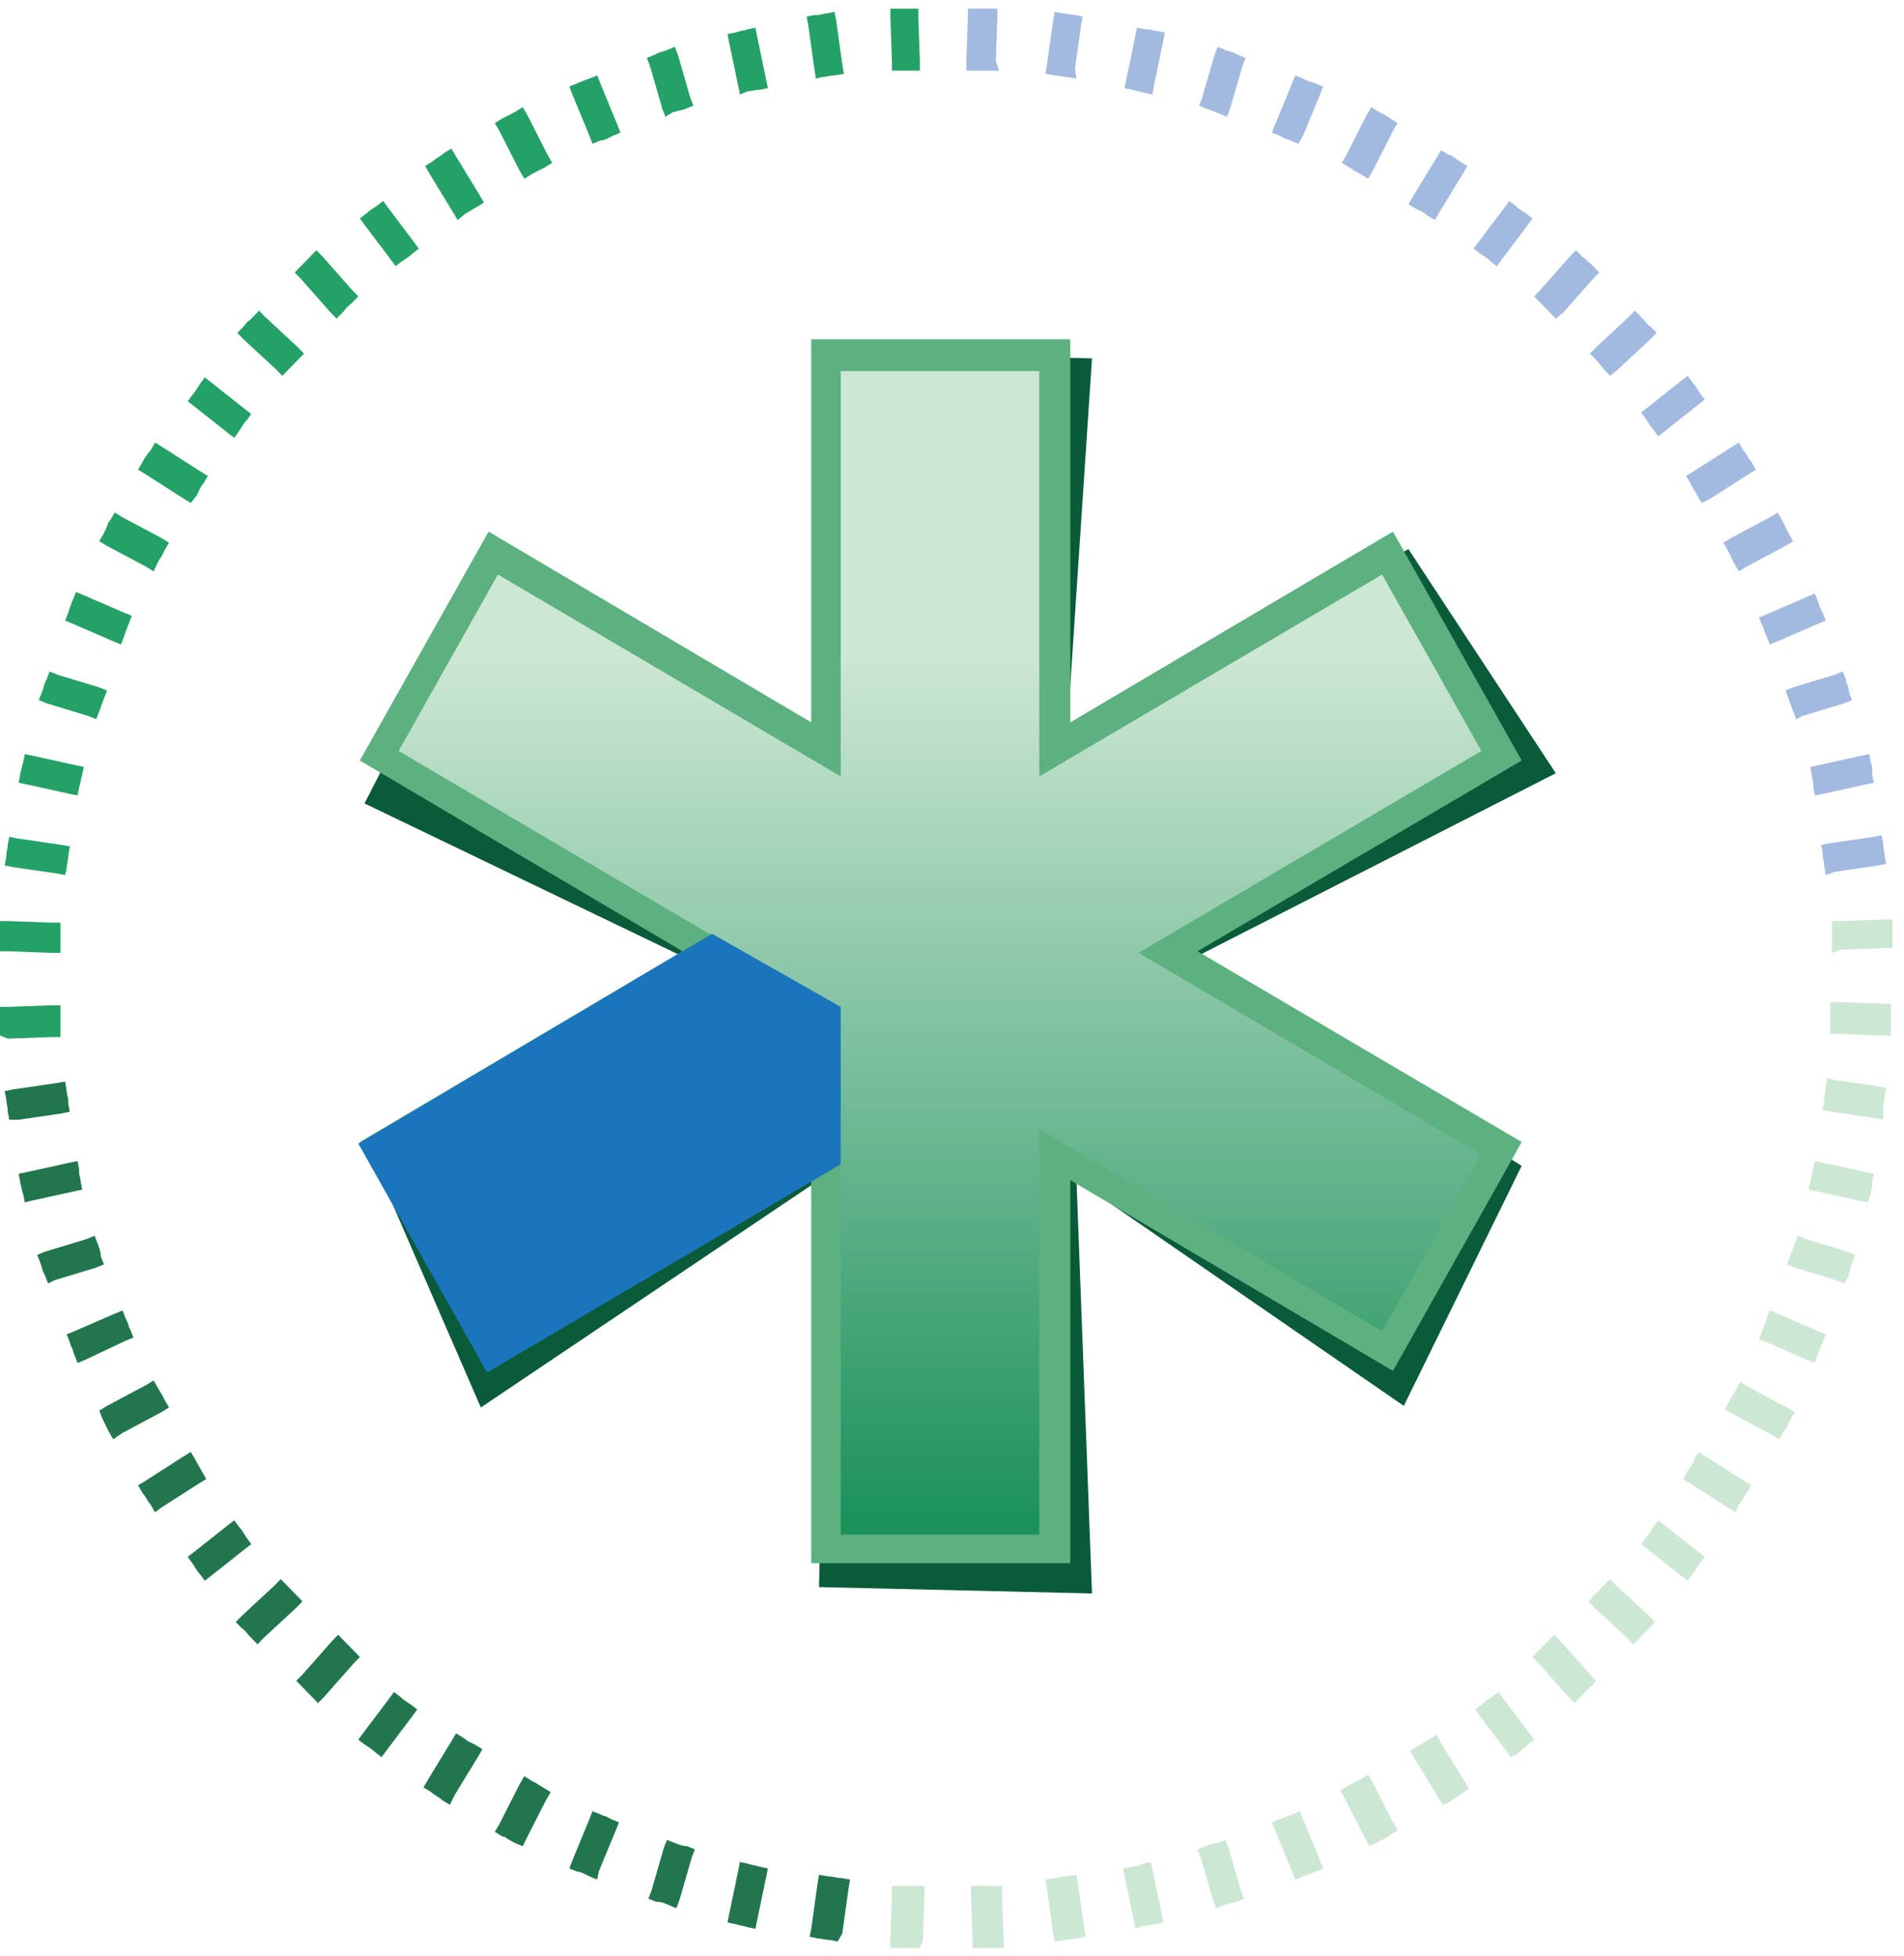 <svg xmlns="http://www.w3.org/2000/svg" width="147" height="151" fill="none" xmlns:v="https://vecta.io/nano"><path d="M105.746 142.52l-.359-.614-1.557-3.067-.359-.614.598-.368.719-.368.24-.123.598-.368.36.614 1.556 3.067.36.614-.599.368-.12.123-.718.368-.719.368zm10.899-6.872l-.359-.49-2.036-2.7-.359-.491.479-.368c.239-.245.479-.368.838-.613l.479-.369.359.491 2.036 2.7.36.491-.48.368c-.239.245-.479.368-.718.613l-.12.123-.479.245zm-5.269 3.682l-.359-.614-1.796-2.945-.36-.613.599-.369c.24-.122.599-.368.838-.49l.599-.369.36.614 1.796 2.945.359.614-.599.368c-.239.245-.598.368-.838.613l-.599.246zm-36.287 11.044v-.614l-.12-3.436v-.736h.718.24.719.719v.736l.12 3.436v.614h-.599-.719-.359-.719zm12.574-1.473l-.12-.613-.719-3.436-.12-.614.599-.123h.12c.24 0 .599-.122.838-.245l.599-.123.12.614.719 3.436.12.613-.599.123c-.239 0-.479.123-.719.123h-.239l-.599.245zm38.443-21.965l-.479-.491-2.515-2.331-.479-.491.479-.491.718-.736.479-.491.479.491 2.515 2.331.479.491-.479.491-.598.614-.12.122-.479.491zm-44.671 22.947l-.12-.614-.479-3.436-.12-.736.719-.123c.239 0 .599-.122.838-.122h.12l.719-.123.12.736.479 3.436.12.613-.599.123c-.359 0-.719.123-.958.123l-.838.123zM100 145.097l-.239-.614-1.317-3.19-.239-.613.599-.246.359-.123c.24-.122.359-.122.599-.245l.599-.245.239.613 1.318 3.19.239.614-.599.245c-.239.123-.359.123-.598.246l-.36.122-.599.246zm-6.11 2.209l-.239-.614-.958-3.313-.239-.613.599-.246c.359-.122.599-.245.958-.245l.599-.245.239.613.958 3.313.24.613-.599.246h-.12c-.24.123-.479.123-.838.245l-.599.246zm27.666-15.83l-.479-.49-2.276-2.577-.479-.491.479-.491.719-.736.479-.491.479.491 2.275 2.577.479.49-.479.491-.239.246-.479.491-.479.49zm22.634-38.653l-.599-.123-3.354-.736-.598-.123.119-.614c.12-.368.12-.614.24-.982l.12-.614.599.123 3.353.736.599.123-.12.614v.245c0 .246-.12.491-.12.736l-.239.614zm1.797-12.884h-.599l-3.353-.123h-.719v-.736-.614-.368-.736h.719l3.353.123h.599v.614.245.859.736zm-3.593 19.142l-.599-.245-3.233-.982-.599-.245.239-.614.36-.982.239-.614.599.246 3.234.982.598.245-.239.613c-.12.245-.12.491-.24.859v.123l-.359.614zm2.993-12.639l-.598-.123-3.354-.491-.718-.123.12-.736c0-.368.119-.614.119-.982l.12-.736.599.123 3.353.491.599.123-.12.614c0 .368-.12.614-.12.982v.859zm-11.378 30.309l-.598-.368-2.875-1.841-.598-.368.359-.613c.12-.246.359-.491.479-.736v-.123l.359-.614.599.369 2.874 1.84.599.368-.359.614-.12.122c-.12.246-.24.491-.479.737l-.24.613zm-3.711 5.277l-.479-.368-2.635-2.086-.479-.369.359-.49c.24-.246.36-.491.599-.859l.359-.491.479.368 2.635 2.086.479.368-.359.491c-.24.245-.359.613-.599.859l-.359.491zm9.82-16.811l-.599-.246-3.114-1.349-.598-.246.239-.613c.12-.246.12-.369.24-.614l.119-.368.24-.614.599.246 3.114 1.35.598.245-.239.614-.12.245c-.12.245-.12.491-.239.614l-.24.736zm-2.755 5.89l-.598-.368-2.994-1.596-.599-.368.359-.613.12-.246c.12-.245.239-.368.359-.613l.359-.614.599.368 2.994 1.596.599.368-.359.613-.36.736-.119.123-.36.614z" fill="#cce7d3"/><path d="M134.25 44.107l-.359-.614-.359-.736-.12-.245-.359-.614.599-.368 2.994-1.595.598-.368.36.614.119.245.36.736.359.614-.599.368-2.994 1.595-.599.368zm-6.228-10.43l-.359-.491c-.239-.245-.359-.491-.599-.859l-.359-.491.479-.368 2.635-2.086.479-.368.359.491c.24.245.359.491.599.859l.359.491-.479.368-2.635 2.086-.479.368zm3.353 5.154l-.359-.614c-.12-.245-.359-.614-.479-.859l-.359-.614.599-.368 2.874-1.841.599-.368.359.614c.239.245.359.614.599.859l.359.614-.599.368-2.874 1.841-.719.368z" fill="#a2b9e0"/><path d="M141.436 73.558v-.736-.245-.736-.736h.718l3.353-.123h.599v.614.736.245.614h-.599l-3.353.123-.718.245z" fill="#cce7d3"/><path d="M140.117 61.409l-.12-.613v-.245c0-.245-.119-.491-.119-.736l-.12-.614.599-.123 3.353-.736.599-.123.119.614c.12.245.12.614.12.859v.123l.12.614-.599.123-3.353.736-.599.123zm-19.999-36.812l-.479-.491-.719-.736-.479-.491.479-.491 2.276-2.577.479-.491.479.491c.239.123.359.368.599.491l.239.245.479.491-.479.491-2.275 2.577-.599.491zm20.839 42.948l-.12-.736c0-.245-.12-.614-.12-.859v-.123l-.119-.614.718-.123 3.353-.491.599-.123.12.614c0 .368.12.736.12.982l.12.614-.599.123-3.354.491-.718.245zm-4.312-17.793l-.24-.614-.119-.245c-.12-.245-.12-.491-.24-.614l-.239-.614.598-.245 3.114-1.35.599-.245.24.614c.119.245.119.491.239.614l.12.245.239.613-.598.245-3.114 1.35-.599.245zm2.035 5.767l-.239-.614-.36-.982-.239-.614.599-.245 3.233-.982.599-.245.239.614v.123c.12.245.24.614.24.859l.239.613-.598.245-3.234.982-.479.245zm-14.371-26.505l-.479-.491c-.12-.245-.359-.368-.479-.614l-.12-.123-.479-.491.479-.491 2.515-2.332.479-.491.479.491.12.123c.239.245.359.491.599.614l.479.491-.479.491-2.515 2.331-.599.491zM88.98 7.295l-.599-.123c-.359-.123-.599-.123-.958-.245l-.599-.123.12-.614.718-3.436.12-.614.599.123h.239c.24 0 .479.123.719.123l.599.123-.12.614-.719 3.436-.12.736zM77.124 5.454h-.719-.718-.359-.719v-.736l.12-3.436V.668h.599.24.838.599v.614l-.12 3.436.24.736zM94.73 9.013l-.599-.245-.958-.368-.599-.245.239-.614.958-3.313.239-.614.599.245c.239.123.479.123.719.245l.239.123.599.245-.24.614-.958 3.313-.239.614zM83.112 6.068l-.718-.123c-.359 0-.599-.123-.958-.123l-.719-.123.12-.736.479-3.436.12-.614.599.123c.359 0 .719.123.958.123l.599.123-.12.614-.479 3.436.12.736zm27.664 10.921l-.599-.368c-.239-.245-.598-.368-.838-.491l-.599-.368.36-.614 1.796-2.945.359-.613.599.368h.12c.239.123.479.368.718.491l.599.368-.359.613-1.797 2.945-.359.614zm4.792 3.558l-.479-.368c-.24-.245-.479-.368-.838-.614l-.48-.368.36-.491 2.036-2.7.359-.491.479.368c.24.245.479.368.838.614l.479.368-.359.491-2.036 2.7-.359.491zm-15.331-9.448l-.599-.245c-.24-.123-.479-.123-.599-.245l-.24-.123-.599-.245.24-.614 1.317-3.19.24-.614.599.245.24.123c.239.123.479.123.718.245l.599.245-.239.614-1.318 3.19-.359.614zm5.391 2.699l-.599-.368-.24-.123c-.239-.123-.359-.245-.598-.368l-.599-.368.359-.614 1.557-3.068.359-.614.599.368c.239.123.599.245.838.491l.599.368-.359.614-1.557 3.068-.359.614z" fill="#a2b9e0"/><path d="M40.479 13.798l-.359-.614-1.557-3.068-.359-.614.599-.368.24-.123.718-.368.599-.368.359.614 1.557 3.068.359.614-.599.368-.719.368-.239.123-.599.368zm-9.939 6.749l-.359-.491-2.036-2.7-.359-.491.479-.368c.239-.245.479-.368.838-.614l.479-.368.359.491 2.036 2.7.359.491-.479.368c-.239.245-.479.368-.838.614l-.479.368zm4.789-3.558l-.359-.614-1.796-2.945-.359-.614.599-.368c.24-.245.599-.368.838-.614l.599-.368.359.614 1.796 2.945.359.614-.599.368c-.239.123-.599.368-.838.491l-.599.491zM68.862 5.454v-.736l-.12-3.436V.668h.599.719.24.599v.614l.12 3.436v.736H70.3h-.359-.719-.359zM57.126 7.295l-.12-.614-.719-3.436-.12-.614.599-.123c.359-.123.599-.123.958-.245l.599-.123.12.614.719 3.436.12.614-.599.123h-.12c-.239 0-.599.123-.838.123l-.599.245zM21.797 29.014l-.479-.491-2.515-2.331-.479-.491.479-.491c.12-.123.24-.368.479-.491l.239-.245.479-.491.479.491 2.515 2.332.479.491-.479.491-.719.736-.479.491zM62.994 6.068l-.12-.736-.479-3.436-.12-.614.599-.123h.239c.239 0 .479-.123.719-.123l.599-.123.12.614.479 3.436.12.736-.719.123c-.359 0-.599.123-.958.123l-.479.123zm-17.246 5.031l-.239-.614-1.317-3.19-.239-.614.599-.245c.239-.123.359-.123.599-.245l.359-.123.599-.245.239.614 1.317 3.19.239.614-.599.245-.239.123c-.239.123-.479.245-.719.245l-.599.245zm5.629-2.086l-.24-.614-.958-3.313-.239-.614.599-.245.24-.123c.239-.123.479-.123.718-.245l.599-.245.239.614.958 3.313.239.614-.599.245c-.239.123-.599.123-.838.245h-.12l-.599.368zm-25.39 15.584l-.479-.491-2.276-2.577-.479-.491.479-.491.12-.123.599-.614.479-.491.479.491 2.275 2.577.479.491-.479.491c-.239.245-.479.368-.599.614l-.12.123-.479.491zM5.988 61.409l-.599-.123-3.353-.736-.599-.123.12-.614v-.123c.12-.245.12-.613.24-.859l.12-.614.599.123 3.353.736.599.123-.12.614c-.12.368-.12.614-.24.982l-.12.613zM4.671 73.558h-.719l-3.353-.123H0v-.614-.245-.859-.614h.599l3.353.123h.719v.736.736.368.491zm2.754-18.039l-.599-.245-3.233-.982-.599-.245.24-.613c.12-.245.12-.491.24-.736l.12-.245.24-.614.599.245 3.233.982.599.245-.24.614-.359.982-.24.614zM5.03 67.545l-.719-.123-3.353-.491-.599-.123.12-.614c0-.368.12-.736.12-.982l.12-.614.599.123 3.353.491.719.123-.12.736c0 .368-.12.614-.12.982l-.12.491zm9.7-28.714l-.599-.368-2.874-1.841-.599-.368.359-.614c.12-.245.359-.614.599-.859l.359-.614.599.368 2.874 1.841.599.368-.359.614c-.239.245-.359.614-.479.859l-.479.614zm3.353-5.031l-.479-.368-2.635-2.086-.479-.368.359-.491c.239-.245.359-.491.599-.859l.359-.491.479.368 2.635 2.086.479.368-.359.491c-.239.245-.359.491-.599.859l-.359.491zM9.341 49.752l-.599-.245-3.114-1.35-.599-.245.24-.614.12-.368c.12-.245.12-.491.24-.614l.24-.614.599.245 3.114 1.35.599.245-.24.614c-.12.245-.12.368-.24.614l-.12.368-.24.614zm2.515-5.645l-.599-.368-2.994-1.595-.599-.368.359-.614c.12-.245.24-.491.359-.859l.12-.123.359-.614.599.368 2.994 1.595.599.368-.359.614-.12.245c-.12.245-.239.368-.359.614l-.359.736z" fill="#24a166"/><path d="M8.742 111.107l-.359-.614-.12-.245-.359-.736-.24-.614.599-.368 2.994-1.595.599-.368.359.613c.12.246.239.368.359.614l.12.245.359.614-.599.368-2.994 1.595-.719.491zm7.066 10.921l-.359-.491c-.239-.246-.359-.491-.599-.859l-.359-.491.479-.368 2.635-2.086.479-.368.359.491c.239.245.359.491.599.859l.359.49-.479.369-2.635 2.086-.479.368zm-3.832-5.277l-.359-.613c-.24-.246-.359-.614-.599-.859l-.359-.614.599-.368 2.874-1.84.599-.369.359.614c.12.245.359.613.479.859l.359.613-.599.368-2.874 1.841-.479.368z" fill="#21764e"/><path d="M0 79.938v-.614-.736-.245-.614h.599l3.353-.123h.719v.736.245.736.736h-.719l-3.353.123L0 79.938z" fill="#24a166"/><path d="M1.917 92.823l-.12-.614c-.12-.245-.12-.614-.24-.859v-.123l-.12-.614.599-.123 3.353-.736.599-.123.12.614v.245c0 .245.12.491.12.736l.12.614-.599.123-3.353.736-.479.123zm22.635 38.653l-.479-.49-.479-.491-.24-.246-.479-.491.479-.49 2.276-2.577.479-.491.479.491.719.736.479.491-.479.491-2.275 2.577-.479.49zM.719 86.442l-.12-.614c0-.368-.12-.736-.12-.982l-.12-.614.599-.123 3.353-.491.719-.123.12.736c0 .246.12.491.12.736v.245l.12.614-.599.123-3.353.491H.719zm5.27 18.775l-.24-.614c-.12-.245-.12-.491-.24-.613l-.12-.368-.24-.614.599-.245 3.114-1.35.599-.246.24.614.12.245c.12.246.12.491.239.614l.24.613-.599.246-3.114 1.472-.599.246zm-2.276-6.136l-.24-.614-.12-.245c-.12-.245-.12-.491-.24-.736l-.24-.613.599-.245 3.234-.982.599-.246.24.614c.12.368.24.614.24.982l.24.614-.599.245-3.234.982-.479.245zm16.167 27.855l-.479-.491-.12-.122c-.239-.246-.359-.491-.599-.614l-.479-.491.479-.491 2.515-2.331.479-.491.479.491.719.736.479.491-.479.491-2.515 2.331-.479.491zm38.444 21.965l-.599-.123c-.359-.122-.599-.122-.958-.245l-.599-.123.12-.613.719-3.436.12-.614.599.123c.359.123.599.122.958.245l.599.123-.12.614-.719 3.436-.12.613z" fill="#21764e"/><path d="M71.018 150.374h-.599-.24-.838-.599v-.614l.12-3.436v-.736h.719.719.359.719v.736l-.12 3.436-.239.614z" fill="#cce7d3"/><path d="M52.214 147.306l-.599-.246c-.24-.122-.599-.245-.838-.245h-.12l-.599-.246.239-.613.958-3.313.239-.613.599.245c.359.123.599.245.958.245l.599.246-.239.613-.958 3.313-.239.614zm12.455 2.577l-.599-.123c-.359 0-.719-.123-.958-.123l-.599-.123.12-.613.479-3.436.12-.736.719.123c.359 0 .599.122.958.122l.718.123-.12.736-.479 3.436-.359.614zM34.731 139.33l-.599-.368c-.239-.246-.599-.368-.838-.614l-.599-.368.359-.614 1.796-2.945.359-.613.599.368c.239.245.599.368.838.491l.599.368-.359.614-1.796 2.945-.359.736zm-5.271-3.682l-.479-.368c-.239-.245-.479-.368-.838-.613l-.479-.368.359-.491 2.036-2.7.359-.491.479.369c.239.245.479.368.838.613l.479.368-.359.491-2.036 2.7-.359.49zm16.647 9.449l-.599-.246-.239-.122c-.24-.123-.479-.246-.719-.246l-.599-.245.239-.614 1.317-3.19.239-.613.599.245c.239.123.479.123.599.245l.24.123.599.246-.24.613-1.317 3.19-.12.614zm-5.748-2.577l-.599-.245c-.239-.123-.479-.246-.838-.491h-.12l-.599-.368.359-.614 1.557-3.067.359-.614.599.368.239.123c.239.123.359.245.599.368l.599.368-.359.614-1.557 3.067-.239.491z" fill="#21764e"/><path d="M63.232 122.519l.718-31.905-26.826 18.039-8.263-19.02 24.79-15.339-25.509-12.271 10.18-19.879 25.269 14.971V27.174l20.718.491-1.916 28.837 26.347-14.112 11.377 17.302-28.143 14.357 25.508 15.952-9.101 18.529-25.27-17.425 1.198 31.905-21.078-.491z" fill="#0a5b3a"/><path d="M63.472 119.819V89.51l-25.509 15.216-9.102-16.075L54.49 73.435 28.861 58.342l9.102-16.075L63.472 57.36V27.174h18.204V57.36l25.509-15.093 9.102 16.075-25.629 15.093 25.629 15.216-9.102 16.075L81.675 89.51v30.309H63.472z" fill="url(#A)"/><path d="M117.483 58.71l-9.94-17.67-24.91 14.725V26.192h-20v29.573L37.723 41.04l-9.94 17.67 24.91 14.725-24.91 14.725 9.94 17.67 24.91-14.725v29.573h20V91.105l24.91 14.725 9.94-17.67-25.03-14.725 25.03-14.725zm-3.114 30.432l-7.664 13.62-26.467-15.584v31.291H64.909V87.178l-26.467 15.584-7.665-13.62 26.467-15.584-26.467-15.584 7.665-13.621 26.467 15.584V28.646h15.329v31.291l26.467-15.584 7.664 13.621-26.466 15.584 26.466 15.584z" fill="#5db080"/><path d="M27.664 88.283l9.94 17.67 27.305-16.075V77.73l-9.94-5.645-27.305 16.198z" fill="#1b75bc"/><defs><linearGradient id="A" x1="72.58" y1="50.718" x2="72.58" y2="117.177" gradientUnits="userSpaceOnUse"><stop stop-color="#cce7d3"/><stop offset="1" stop-color="#1d915c"/></linearGradient></defs></svg>